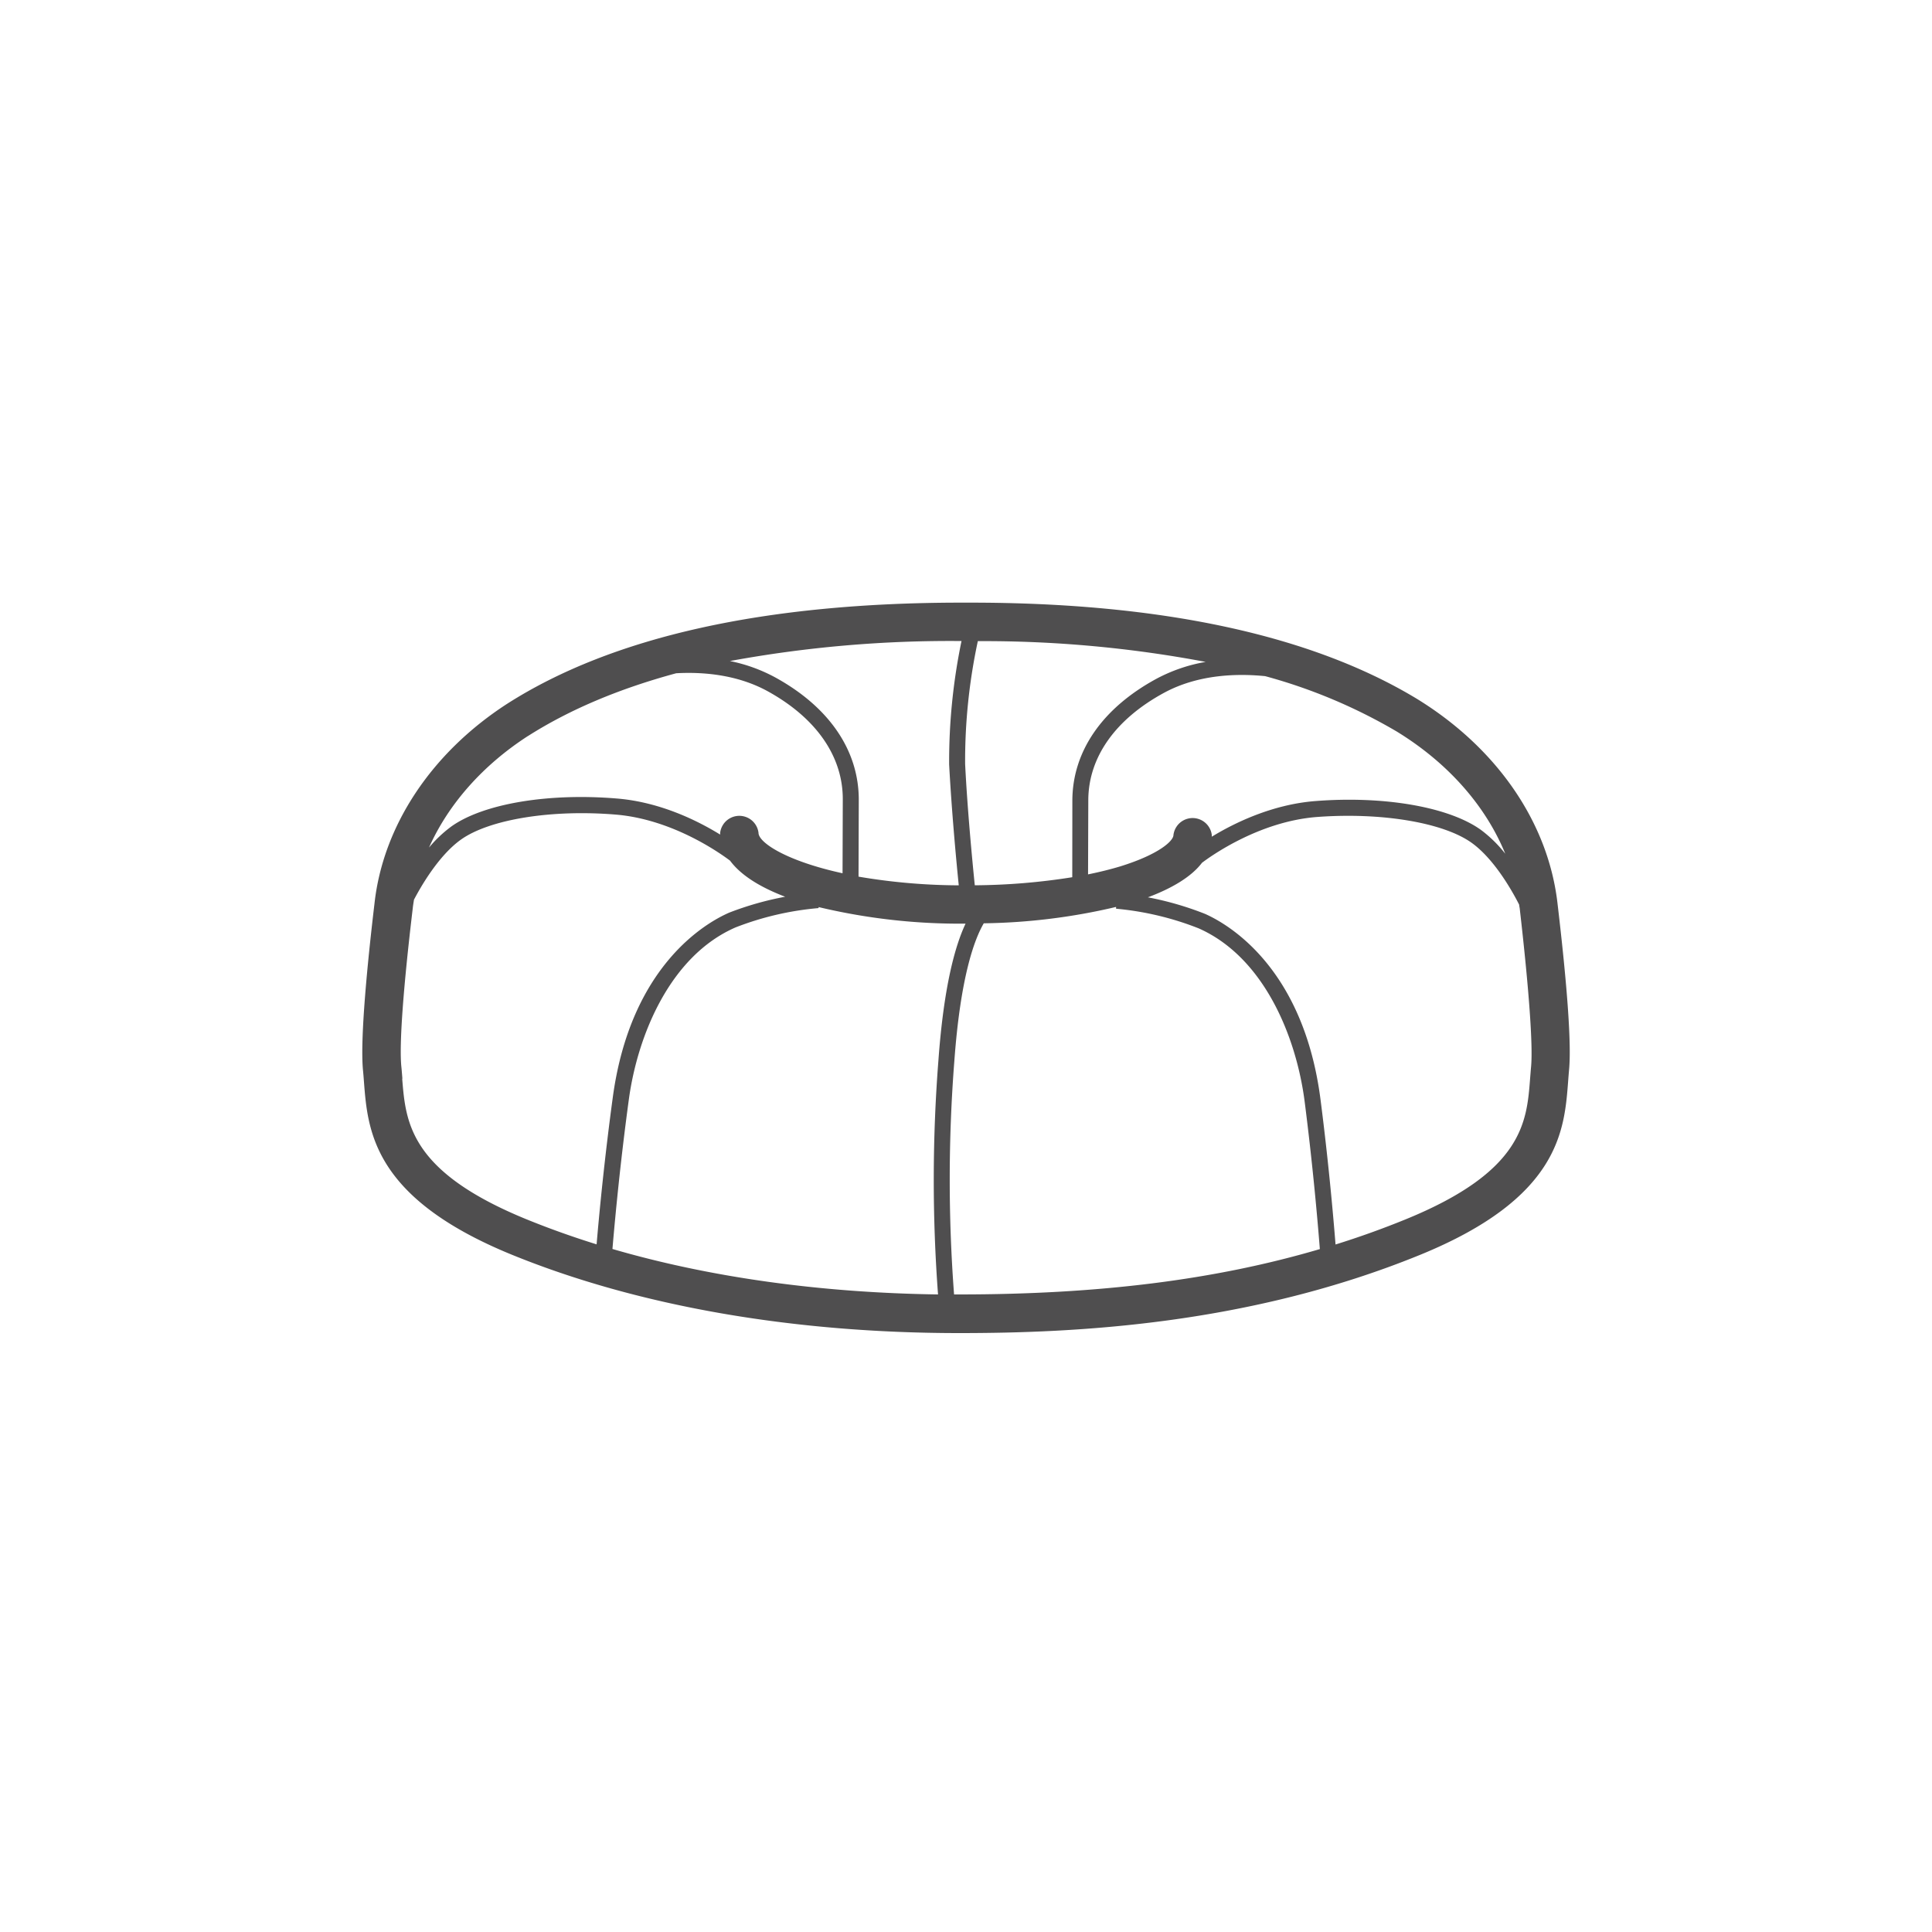 <svg xmlns="http://www.w3.org/2000/svg" viewBox="0 0 400 400"><defs><style>.cls-1{fill:#4f4e4f;}</style></defs><title>Tavola disegno 1 copia 7</title><g id="ciambelle_img"><path class="cls-1" d="M322.48,187.16c-1.89-16.81-12.52-32.3-29.2-42.52-21.83-13.18-52.9-19.87-92.37-19.87h-1.82c-40.61,0-72.25,7-94.07,20.93C89.31,155.85,79.29,171,77.53,187.1c-1.44,12.12-3,27.94-2.38,34.45.08.78.14,1.57.2,2.38.78,10.17,1.84,24.1,30.66,35.86C132,270.38,164,276,198.6,276c23.92,0,59.83-1.68,95.4-16.19h0c28.82-11.76,29.88-25.69,30.66-35.86.06-.81.12-1.6.19-2.38C325.36,216.4,324.56,204.82,322.48,187.16Zm-10.83-10.4a26.75,26.75,0,0,0-5-4.91c-6.57-4.76-20-7.12-34.3-6-9,.7-16.84,4.56-21.46,7.38,0-.11,0-.23,0-.35a4,4,0,0,0-7.94,0c0,1.22-3,4-10.93,6.47-2.08.63-4.34,1.19-6.75,1.68l.05-15.31c0-8.91,5.6-16.82,15.7-22.29,7.18-3.89,15.35-4,20.92-3.44a111,111,0,0,1,27.2,11.44C299.79,157.94,307.59,166.83,311.65,176.76ZM194.21,268c-24.39-.34-47.3-3.55-67.41-9.41.58-6.84,1.66-18.2,3.39-30.92,1.81-13.38,8.58-29.78,22.1-35.66a61.8,61.8,0,0,1,17.19-4v-.21a126,126,0,0,0,30.43,3.43c-2.18,4.62-4.51,13-5.62,28.3A318.53,318.53,0,0,0,194.21,268Zm4.29-84.7a126.37,126.37,0,0,1-20.75-1.8l.05-15.93c0-10.18-6.09-19.16-17.26-25.3a33.48,33.48,0,0,0-9.42-3.41,251.73,251.73,0,0,1,47.95-4.14,122.63,122.63,0,0,0-2.56,25.57C197,167.46,197.93,177.71,198.5,183.29Zm3.32,0c-.55-5.45-1.54-15.85-2-25.11a118,118,0,0,1,2.63-25.45,247.23,247.23,0,0,1,47.17,4.3,33.83,33.83,0,0,0-10.17,3.48c-11.2,6.07-17.39,15-17.43,25.19L222,181.62A133.68,133.68,0,0,1,201.82,183.29Zm-92.51-30.91q12.84-8.17,30.69-13c5.42-.3,12.58.23,18.95,3.73,10.05,5.54,15.57,13.49,15.54,22.39l-.05,15.29c-11.52-2.51-17.4-6.32-17.4-8.38a4,4,0,0,0-7.94,0c0,.12,0,.24,0,.37-4.62-2.85-12.35-6.71-21.3-7.46-14.26-1.2-27.74,1.06-34.35,5.78a26.52,26.52,0,0,0-4.63,4.37C92.8,166.56,99.87,158.48,109.31,152.38Zm-26,70.94c-.07-.86-.13-1.71-.22-2.55-.45-4.53.39-16.16,2.37-32.77.06-.59.16-1.16.25-1.74,1.44-2.75,5.11-9.14,9.71-12.43,5.92-4.22,18.83-6.3,32.15-5.18,11.71,1,21.48,7.95,23.58,9.53,1.87,2.53,5.34,5.16,11.41,7.47A65.31,65.31,0,0,0,151,188.94c-4.73,2.05-20.42,10.88-24.13,38.27-1.68,12.37-2.76,23.47-3.35,30.42Q116,255.29,109,252.44C84.74,242.53,84,232.33,83.27,223.32ZM197.53,268a315.91,315.91,0,0,1,.05-48.25c1.27-17.48,4.14-25.24,6.1-28.59a126.21,126.21,0,0,0,27.39-3.39l0,.37a61.78,61.78,0,0,1,17.11,4.07c13.54,6,20.2,22.44,21.93,35.83,1.6,12.5,2.61,23.68,3.15,30.57C251.59,265,227.41,268,198.6,268ZM317,220.78c-.08.83-.14,1.68-.21,2.54-.69,9-1.47,19.21-25.74,29.12q-7.1,2.9-14.54,5.22c-.56-7-1.55-17.88-3.11-30-3.53-27.42-19.17-36.35-23.93-38.46a65.42,65.42,0,0,0-11.81-3.42c5-1.88,9-4.25,11.2-7.15,1.77-1.34,11.78-8.55,23.78-9.48,13.32-1,26.23,1.13,32.11,5.39,4.75,3.44,8.47,10.19,9.78,12.77,0,.25.08.51.11.76C316.55,204.71,317.39,216.33,317,220.78Z"/></g></svg>